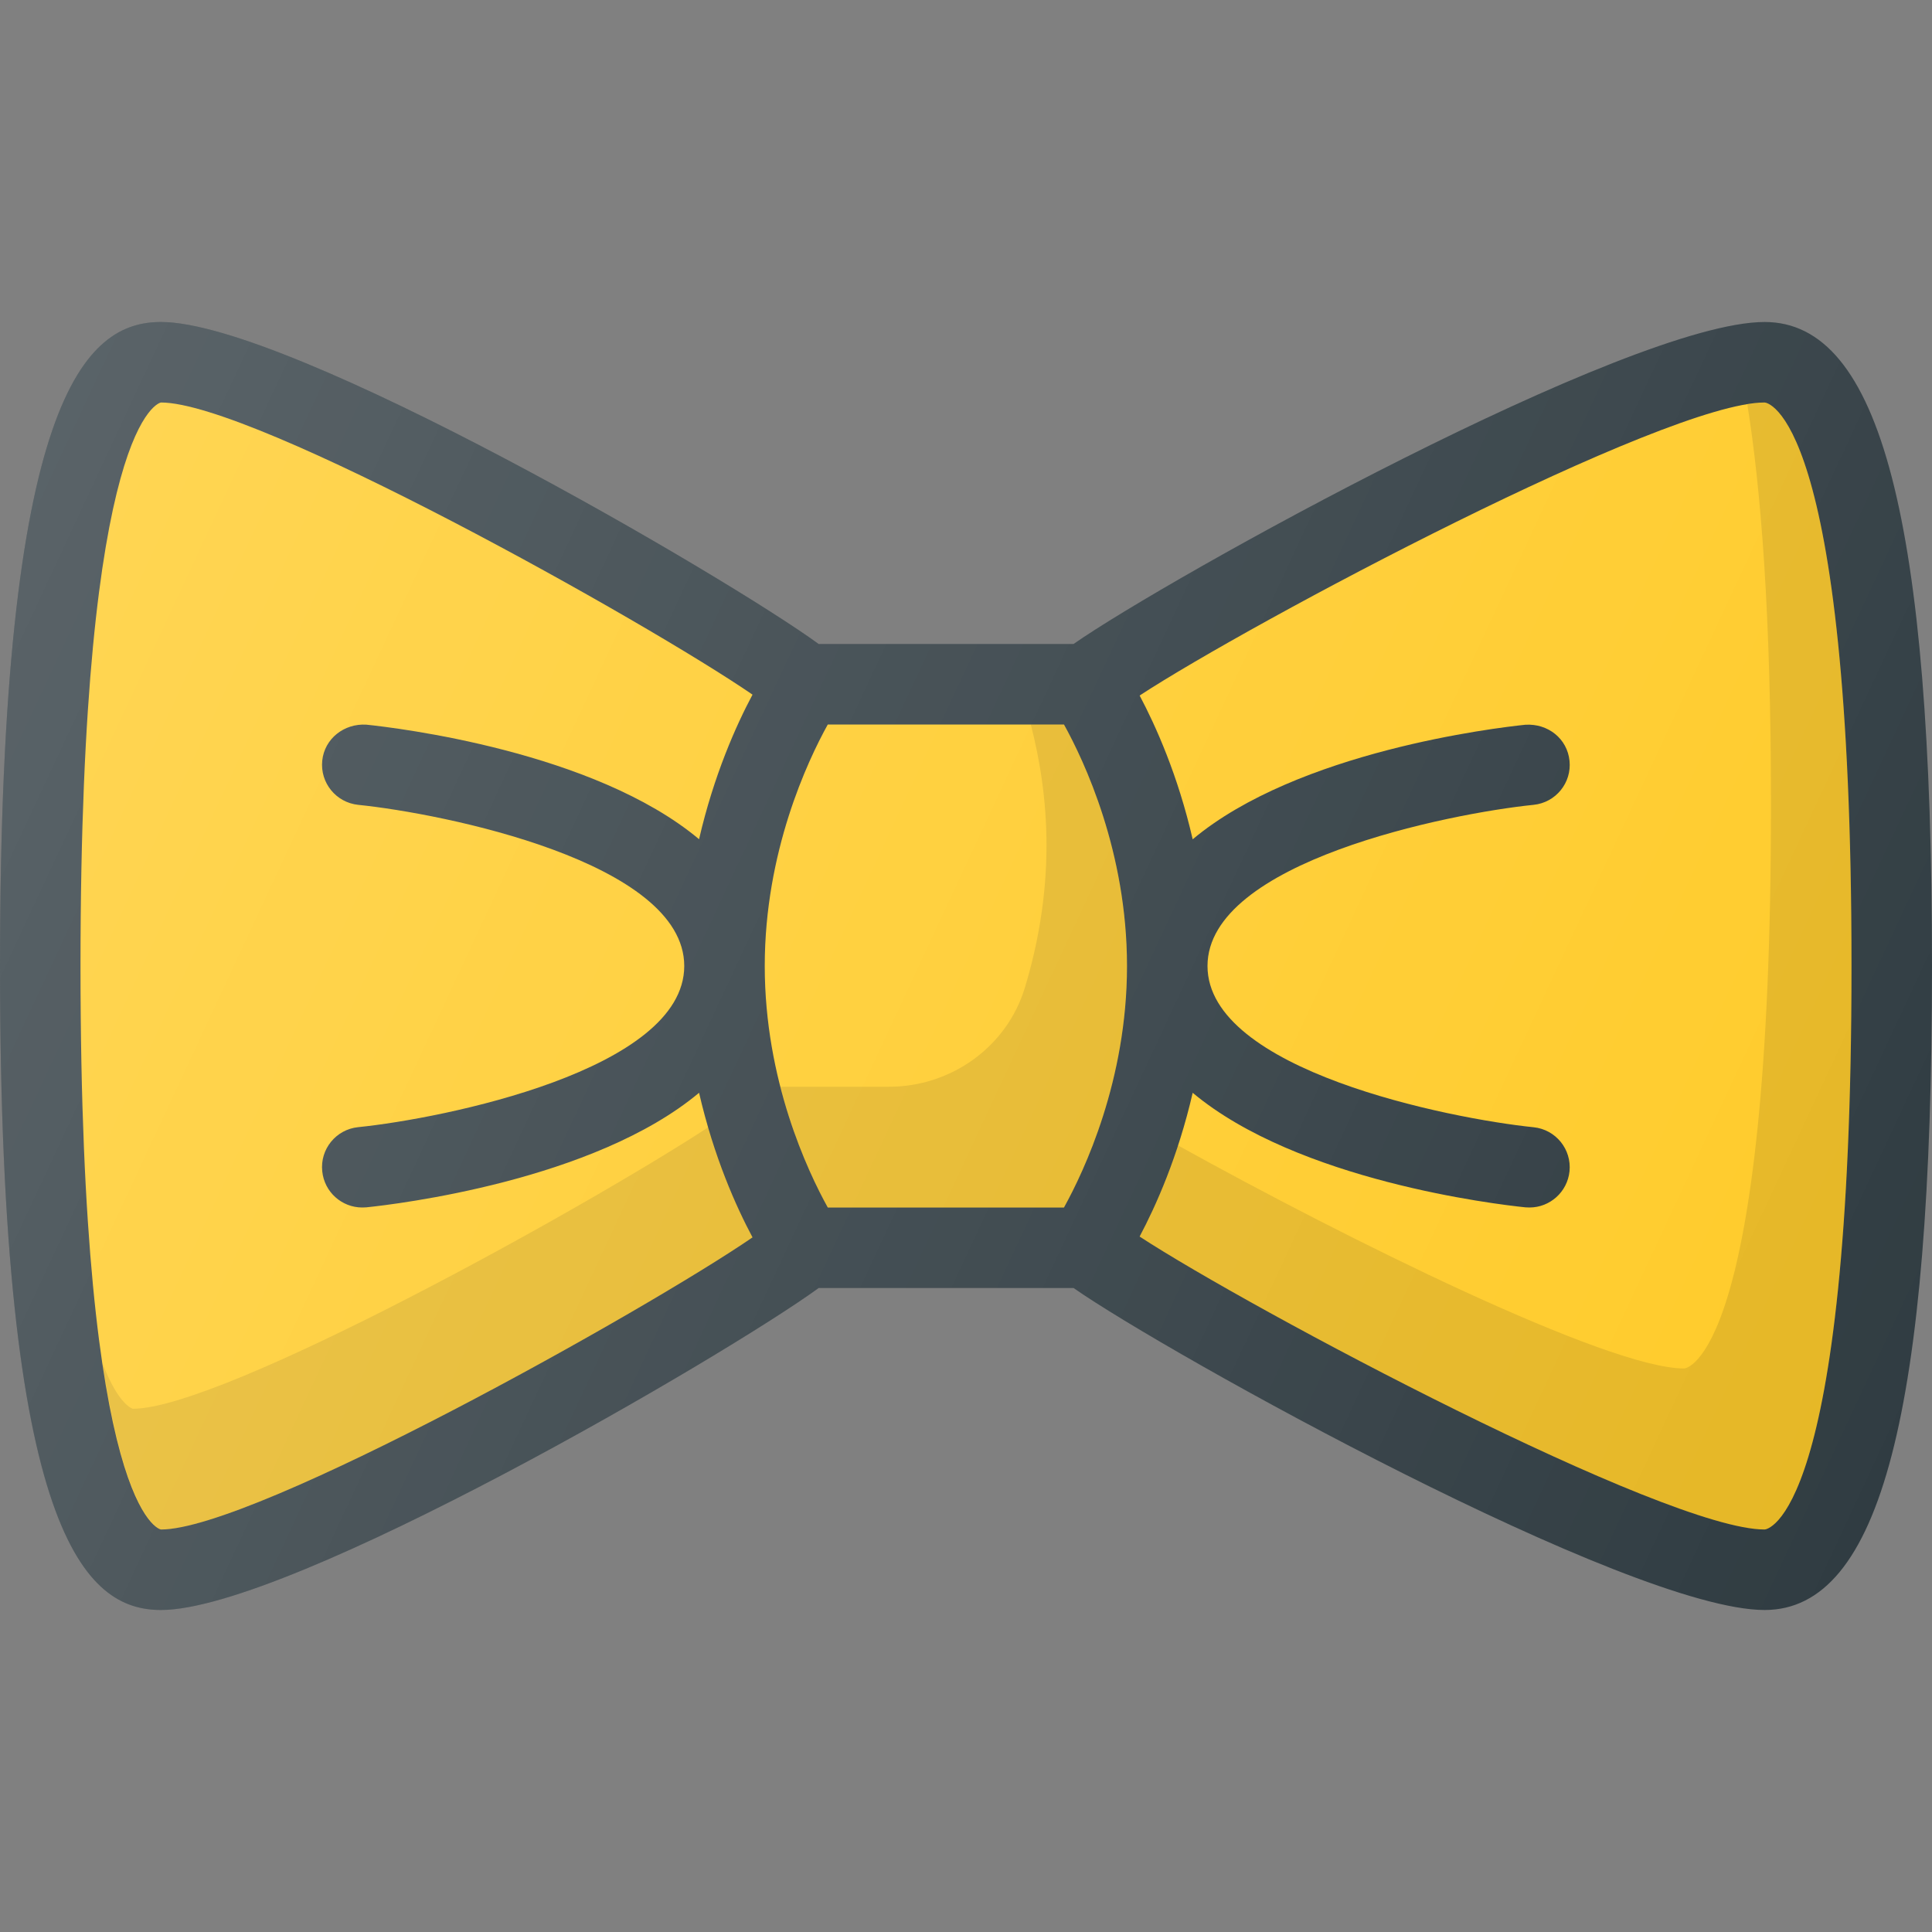 <?xml version="1.0" encoding="iso-8859-1"?>
<!-- Generator: Adobe Illustrator 21.1.0, SVG Export Plug-In . SVG Version: 6.00 Build 0)  -->
<svg version="1.1" id="Layer_1" xmlns="http://www.w3.org/2000/svg" xmlns:xlink="http://www.w3.org/1999/xlink" x="0px" y="0px"
	 viewBox="0 0 24 24" enable-background="new 0 0 24 24" xml:space="preserve">
<rect x="0" y="0" width="24" height="24" fill="#808080" stroke="none"/>
<g>
	<path fill="#303C42" d="M21.921,4c-1.683,0-7.419,3.186-8.585,4h-3.166
		C9.036,7.173,3.601,4,2,4c-0.931,0-2,0.909-2,8s1.069,8,2,8c1.601,0,7.036-3.173,8.17-4
		h3.166c1.166,0.814,6.902,4,8.585,4C23.359,20,24,17.533,24,12S23.359,4,21.921,4z"/>
	<path fill="#FFCB29" d="M13.217,15h-2.934C10.031,14.545,9.5,13.418,9.5,12s0.531-2.545,0.783-3
		h2.934C13.469,9.455,14,10.582,14,12S13.469,14.545,13.217,15z"/>
	<path opacity="0.1" fill="#010101" d="M13.217,9h-0.412C12.919,9.442,13,9.948,13,10.5
		c0,0.667-0.117,1.269-0.268,1.767C12.509,13.006,11.814,13.5,11.042,13.5h-1.347
		c0.177,0.692,0.434,1.222,0.588,1.5h2.934C13.469,14.545,14,13.418,14,12
		S13.469,9.455,13.217,9z"/>
	<path fill="#FFCB29" d="M1,12c0-6.81,0.99-7,1-7c1.161,0,6.037,2.729,7.348,3.629
		C9.146,9.008,8.868,9.627,8.684,10.425c-1.306-1.093-3.764-1.385-4.133-1.423
		C4.276,8.985,4.031,9.175,4.003,9.449C3.975,9.724,4.174,9.969,4.449,9.998
		C5.5,10.105,8.5,10.706,8.5,12s-3,1.895-4.051,2.002
		c-0.275,0.028-0.475,0.274-0.446,0.548C4.029,14.808,4.246,15,4.5,15
		c0.017,0,0.034-0.001,0.051-0.002c0.369-0.038,2.827-0.33,4.133-1.423
		c0.184,0.798,0.462,1.418,0.664,1.796C8.036,16.271,3.161,19,2,19
		C1.99,19,1,18.81,1,12z"/>
	<path opacity="0.1" fill="#010101" d="M1.652,17.5c-0.004,0-0.178-0.04-0.379-0.567
		C1.567,18.905,1.994,19,2,19c1.161,0,6.036-2.729,7.348-3.63
		c-0.163-0.306-0.375-0.778-0.548-1.368C7.261,15.009,2.763,17.5,1.652,17.5z"/>
	<path fill="#FFCB29" d="M21.921,19c-1.236,0-6.385-2.738-7.764-3.639
		c0.201-0.379,0.477-0.994,0.659-1.786c1.306,1.093,3.764,1.385,4.133,1.423
		C18.966,14.999,18.984,15,19,15c0.253,0,0.47-0.192,0.497-0.449
		c0.028-0.274-0.171-0.52-0.446-0.548C18,13.895,15,13.294,15,12s3-1.895,4.051-2.002
		c0.275-0.028,0.475-0.274,0.446-0.548c-0.028-0.274-0.267-0.464-0.548-0.447
		c-0.369,0.038-2.827,0.33-4.133,1.423c-0.182-0.792-0.458-1.407-0.659-1.786
		C15.536,7.738,20.685,5,21.921,5C21.932,5,23,5.08,23,12S21.932,19,21.921,19z"/>
	<path opacity="0.1" fill="#010101" d="M21.921,5c-0.06,0-0.137,0.012-0.215,0.024
		C21.873,6.061,22,7.619,22,10c0,6.92-1.068,7-1.079,7
		c-0.949,0-4.204-1.614-6.289-2.772c-0.157,0.478-0.333,0.867-0.475,1.133
		C15.536,16.262,20.685,19,21.921,19C21.932,19,23,18.92,23,12S21.932,5,21.921,5z"/>
	<linearGradient id="SVGID_1_" gradientUnits="userSpaceOnUse" x1="0.098" y1="6.469" x2="23.855" y2="17.547">
		<stop  offset="0" style="stop-color:#FFFFFF;stop-opacity:0.2"/>
		<stop  offset="1" style="stop-color:#FFFFFF;stop-opacity:0"/>
	</linearGradient>
	<path fill="url(#SVGID_1_)" d="M21.921,4c-1.683,0-7.419,3.186-8.585,4h-3.166
		C9.036,7.173,3.601,4,2,4c-0.931,0-2,0.909-2,8s1.069,8,2,8c1.601,0,7.036-3.173,8.17-4
		h3.166c1.166,0.814,6.902,4,8.585,4C23.359,20,24,17.533,24,12S23.359,4,21.921,4z"/>
</g>
<g>
</g>
<g>
</g>
<g>
</g>
<g>
</g>
<g>
</g>
<g>
</g>
<g>
</g>
<g>
</g>
<g>
</g>
<g>
</g>
<g>
</g>
<g>
</g>
<g>
</g>
<g>
</g>
<g>
</g>
</svg>
